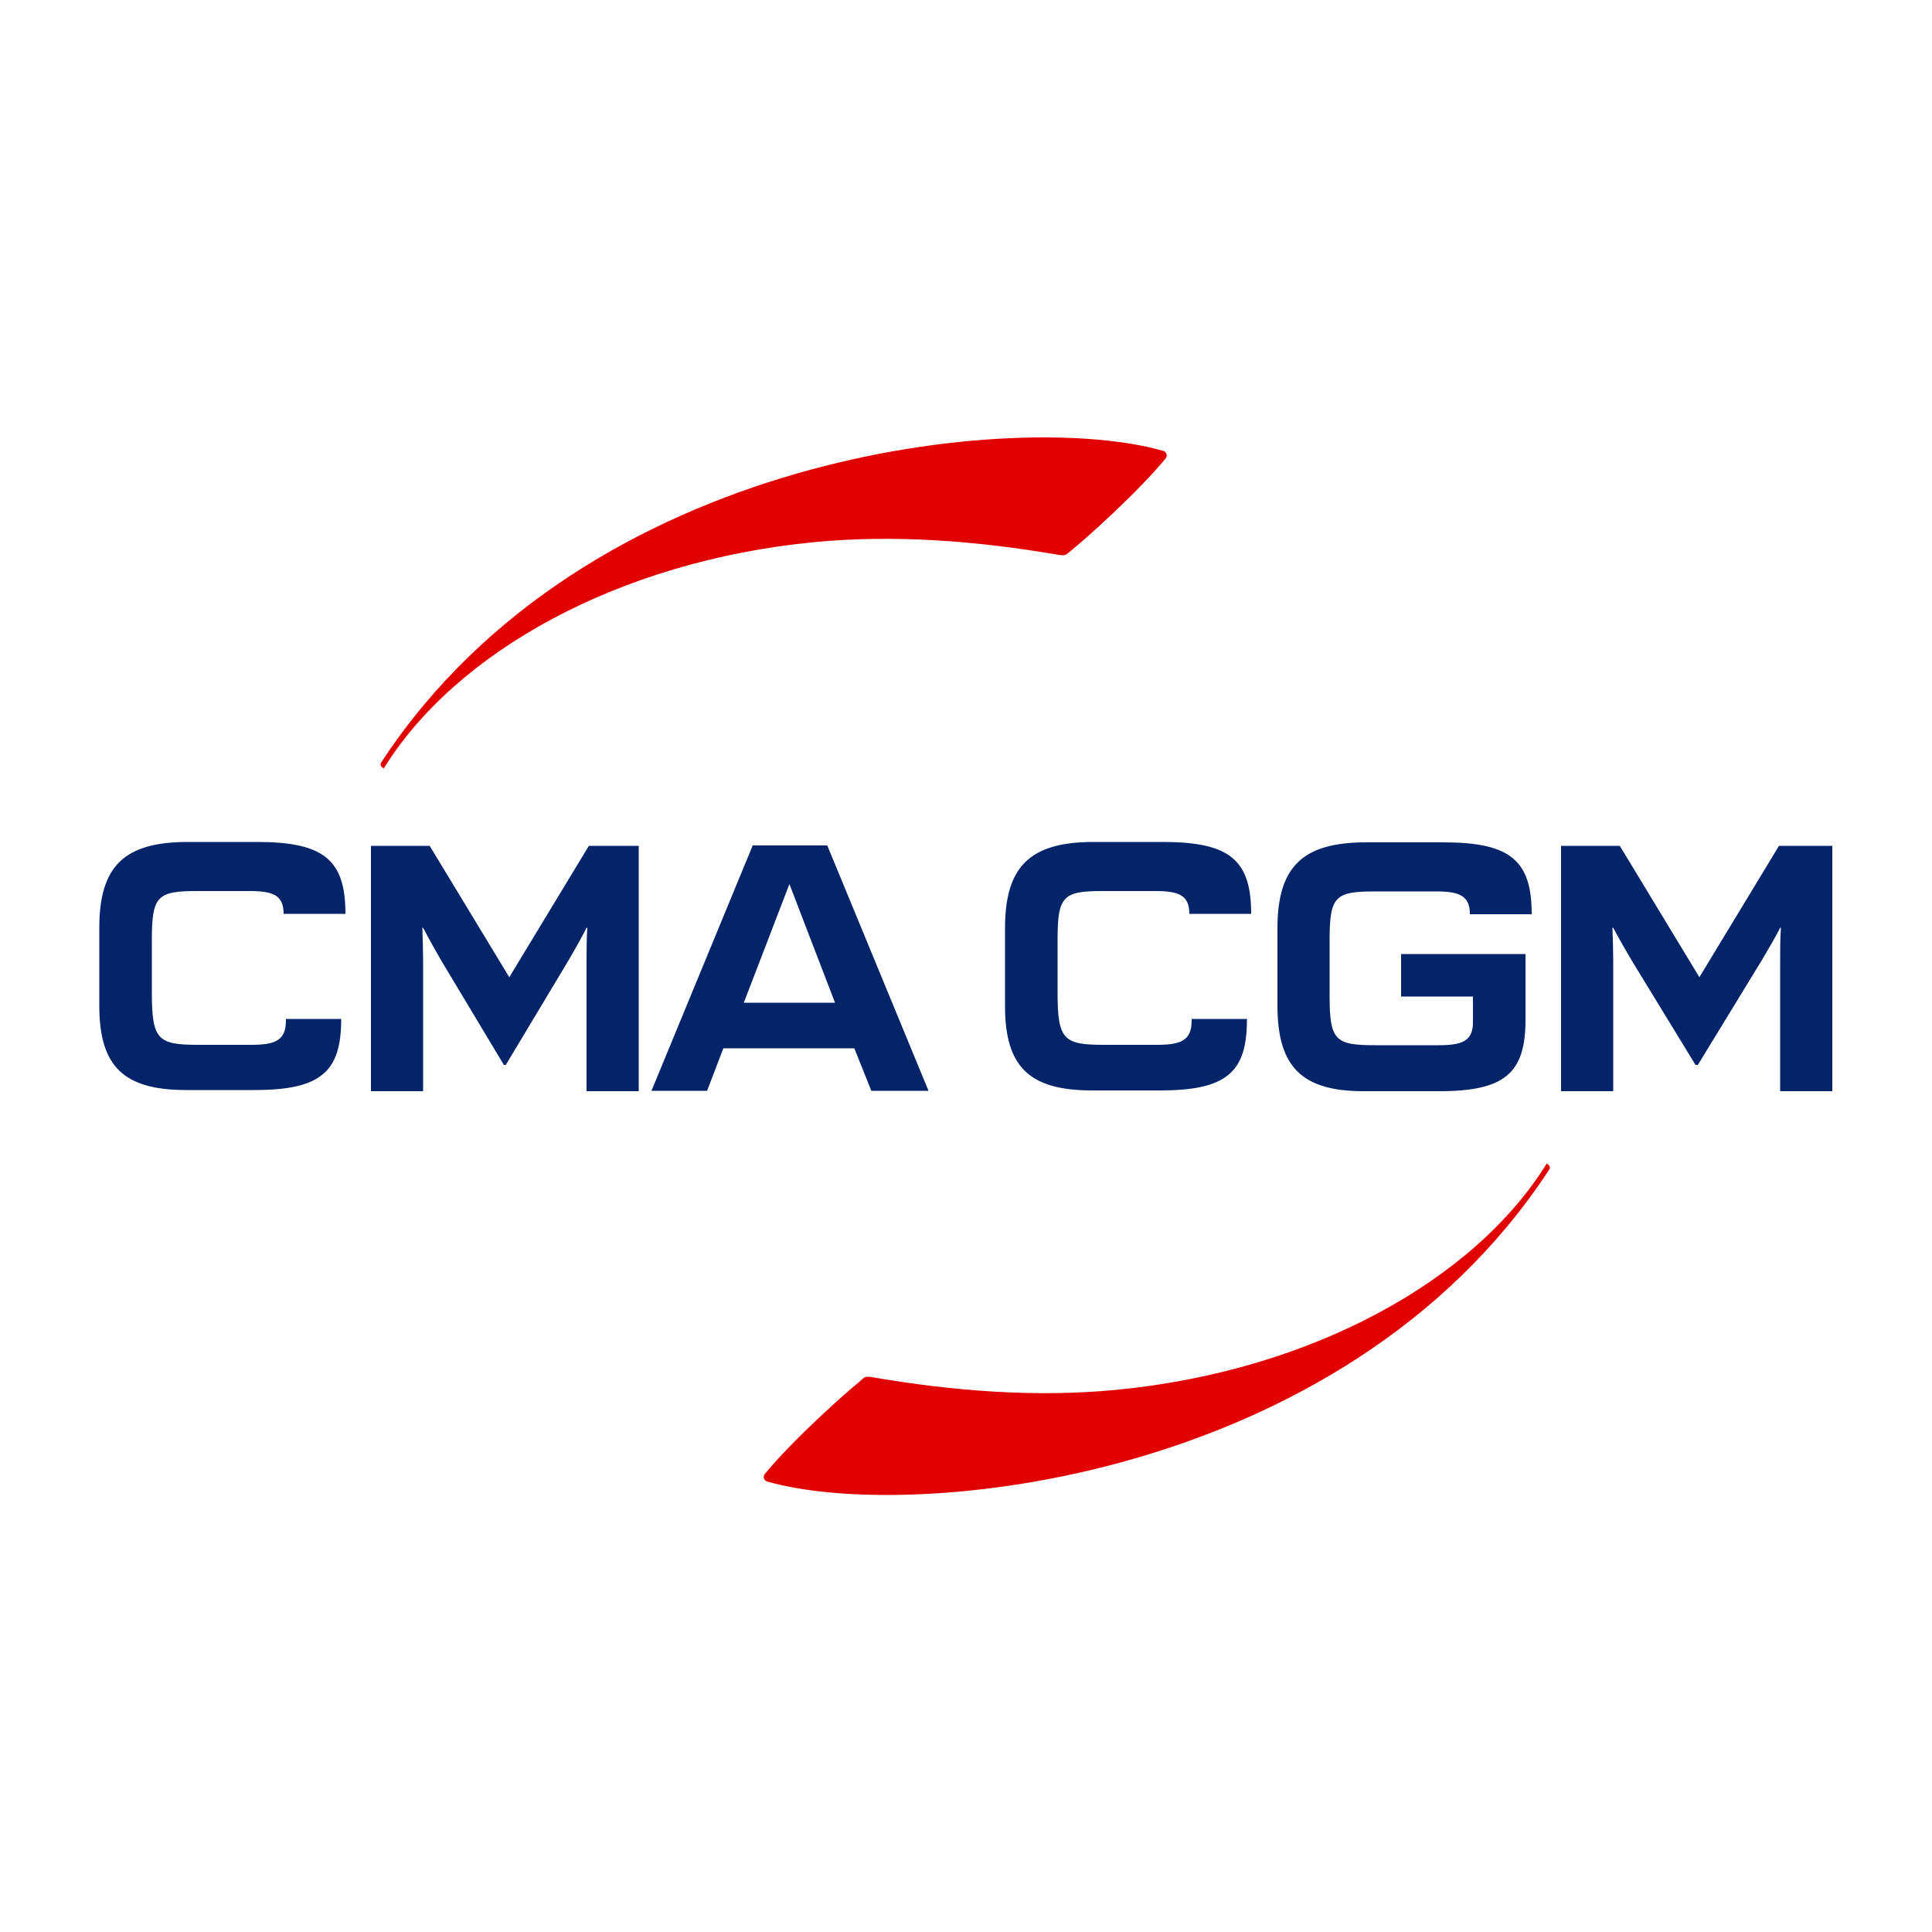 <?xml version="1.0" encoding="UTF-8"?>
<!-- Generator: Adobe Illustrator 25.2.0, SVG Export Plug-In . SVG Version: 6.00 Build 0)  -->
<svg xmlns="http://www.w3.org/2000/svg" xmlns:xlink="http://www.w3.org/1999/xlink" version="1.1" id="Layer_2" x="0px" y="0px" viewBox="0 0 500 500" style="enable-background:new 0 0 500 500;" xml:space="preserve">
<style type="text/css">
	.st0{fill:#E20101;}
	.st1{fill:#04246A;}
</style>
<g>
</g>
<g>
</g>
<g>
	<path class="st0" d="M277.3,142.4c3.2-2.5,17.3-15.1,24.4-23.8c0.5-0.7,0.2-1.6-0.6-1.9c-37-10.7-149-0.3-202.1,80.1   c-0.8,1.1-0.6,1.4,0.3,2.1c18.5-30,60.6-53.7,111.5-58.6c20.9-2,42.2-0.3,63.2,3.3C276,143.9,275.9,143.5,277.3,142.4L277.3,142.4z   "></path>
	<path class="st0" d="M222.3,357.7c-3.2,2.5-17.3,15.1-24.4,23.8c-0.5,0.7-0.2,1.6,0.6,1.9c37,10.7,149,0.3,202.1-80.2   c0.8-1.1,0.6-1.4-0.3-2.1c-18.5,30-60.6,53.7-111.5,58.6c-20.9,2-42.2,0.3-63.2-3.3C223.7,356.1,223.8,356.4,222.3,357.7   L222.3,357.7z"></path>
	<g>
		<path class="st1" d="M225.5,282.3h14.8l-26.2-63.5h-19.3l-26.2,63.5h14.4l4.2-11h33.9L225.5,282.3z M192.5,259.5l11.8-30.7    l11.8,30.7H192.5L192.5,259.5z M130.9,275.6l16.2-27c0.6-1,3.7-6.4,4.7-8.5h0.2c-0.2,2.4-0.2,6.6-0.2,8.5v33.8h13.5v-63.5h-12.9    l-20.6,34l-20.6-34H96v63.5h13.5v-33.8c0-1.9-0.1-6.1-0.2-8.5h0.2c1,2,4.1,7.5,4.7,8.5l16.2,27L130.9,275.6L130.9,275.6z     M439.4,275.6l16.5-27c0.6-1,3.8-6.4,4.8-8.5h0.2c-0.2,2.4-0.2,6.6-0.2,8.5v33.8h13.5v-63.5h-13.8l-20.6,34l-20.6-34H404v63.5    h13.5v-33.8c0-1.9-0.1-6.1-0.2-8.5h0.2c1,2,4.2,7.5,4.8,8.5l16.5,27L439.4,275.6L439.4,275.6z M88.3,263.7H74v0.4    c0,5.2-2.8,6.3-9,6.3H51.3c-10.4,0-12-1.3-12-13.4v-13.9c0-11.3,1.5-12.5,11.8-12.5h13.5c6.1,0,8.8,1.1,8.8,5.9h16    c0-13.9-5.5-18.6-22.8-18.6H48.6c-16.4,0-22.9,6.2-22.9,22.2v20.2c0,15.7,6.3,21.8,22.5,21.8h17.7c17.1,0,22.4-4.7,22.4-18.3    V263.7L88.3,263.7z M322.8,263.7h-14.4v0.4c0,5.2-2.8,6.3-9,6.3h-13.7c-10.4,0-12-1.3-12-13.4v-13.9c0-11.3,1.5-12.5,11.8-12.5    h13.5c6.1,0,8.8,1.1,8.8,5.9h16c0-13.9-5.5-18.6-22.8-18.6H283c-16.4,0-22.9,6.3-22.9,22.3v20.2c0,15.7,6.3,21.8,22.5,21.8h17.7    c17.1,0,22.4-4.7,22.4-18.2L322.8,263.7L322.8,263.7z M381.2,257.8v6.7c0,4.9-2.7,6-8.9,6h-16.4c-10.3,0-11.8-1.2-11.8-12.7v-14.6    c0-11.3,1.5-12.5,11.8-12.5h15.7c6.1,0,8.8,1.1,8.8,5.9h16c0-13.9-5.5-18.6-22.8-18.6h-20.1c-16.4,0-22.9,6.3-22.9,22.3v19.9    c0,15.9,6.3,22.2,22.3,22.2h19.6c17,0,22.3-4.7,22.3-18.5v-17h-32.2v11H381.2L381.2,257.8z"></path>
	</g>
</g>
</svg>
